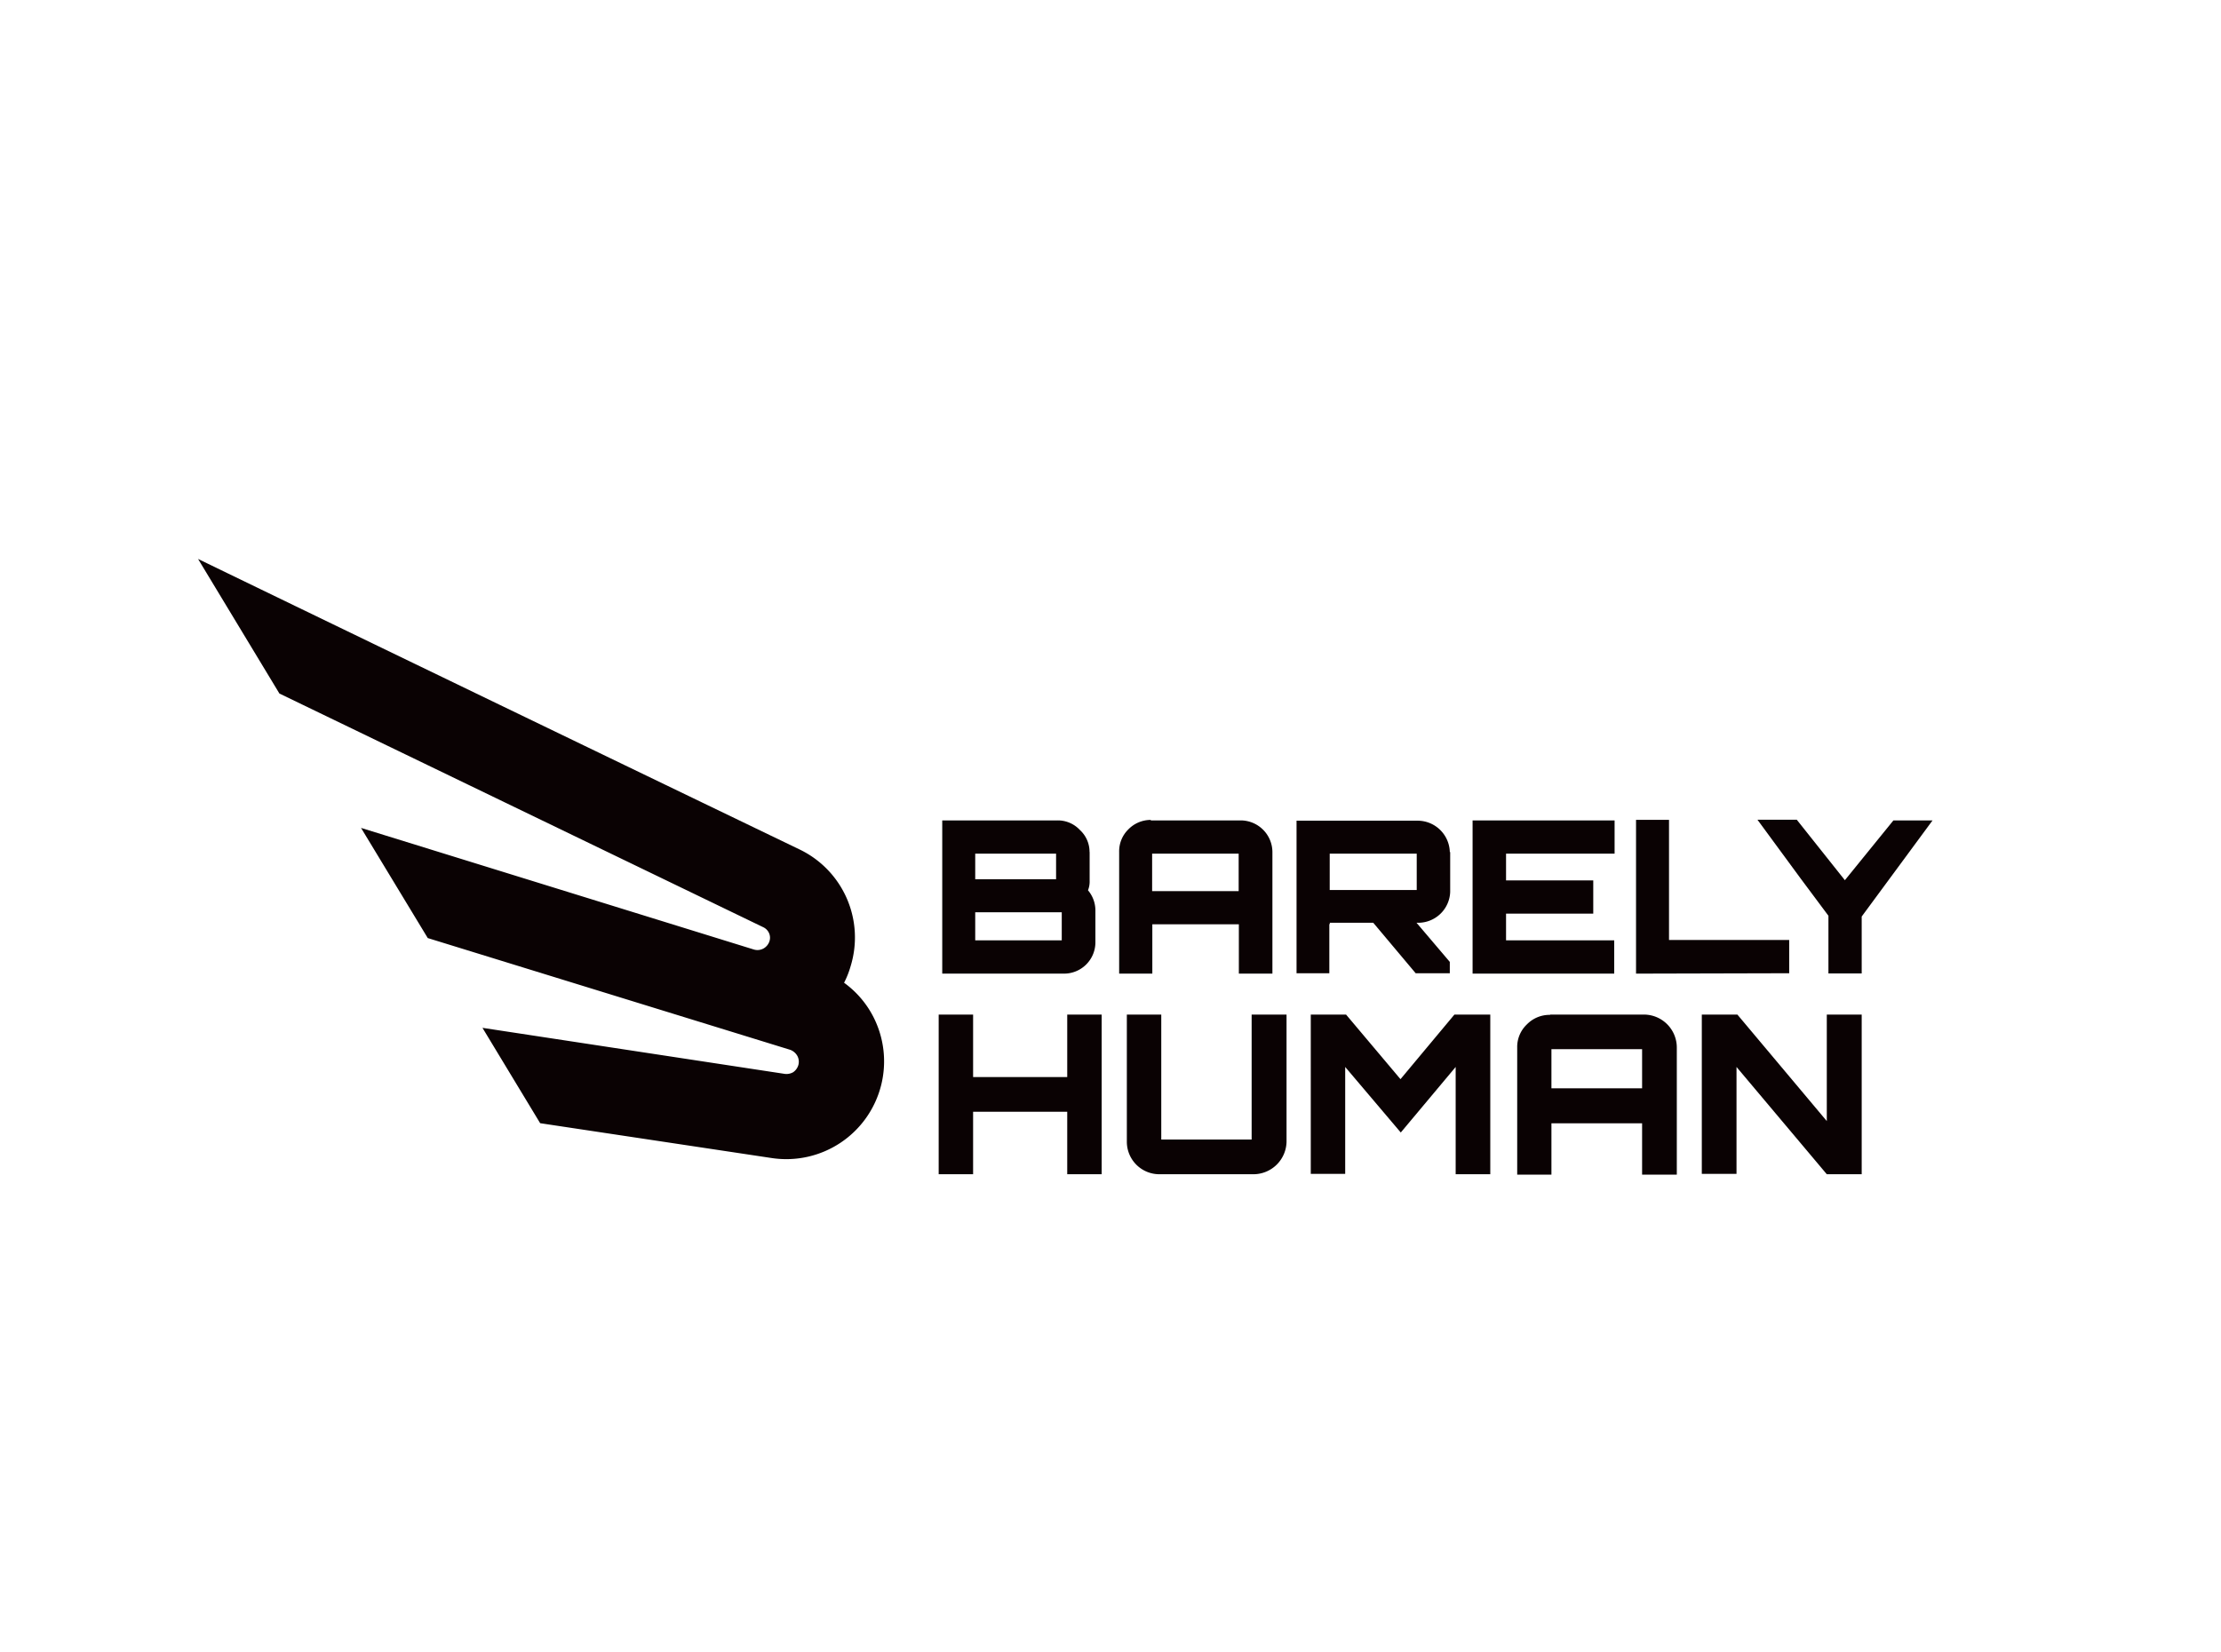 <svg xmlns="http://www.w3.org/2000/svg" viewBox="0 0 231 171.82"><defs><style>.a{fill:#0a0203;}</style></defs><path class="a" d="M113.33,88.62v3a2.45,2.45,0,0,1-.17,1,3.26,3.26,0,0,1,.77,2.08V98a3.26,3.26,0,0,1-3.29,3.29H98V85.35H110a3.13,3.13,0,0,1,2.32,1,3.08,3.08,0,0,1,1,2.3ZM111,105.55h3.58v16.61H111v-6.5h-9.79v6.5H97.63V105.55h3.58v6.5H111Zm9.78,0v13h9.4v-13h3.63v13.2a3.45,3.45,0,0,1-3.43,3.41h-9.77a3.38,3.38,0,0,1-3.41-3.41v-13.2Zm24.88,6.72,5.61-6.72H155v16.61h-3.6V111l-5.71,6.82L139.91,111v11.12h-3.58V105.55H140Zm15.56-6.72H171A3.43,3.43,0,0,1,174.4,109v13.2h-3.61v-5.34h-9.43v5.34H157.8V109a3.23,3.23,0,0,1,1-2.42,3.29,3.29,0,0,1,2.42-1Zm.14,7.67h9.43v-4.07h-9.43ZM190,116.63V105.55h3.63v16.61H190L180.61,111v11.12H177V105.55h3.7ZM101.43,94.91v2.92h9V94.91Zm0-6.1v2.66h8.41V88.81Zm18.26-3.46h9.36a3.31,3.31,0,0,1,3.29,3.27v12.67h-3.49V96.16h-9v5.13H116.4V88.62a3.18,3.18,0,0,1,.94-2.32,3.25,3.25,0,0,1,2.35-1Zm.14,7.36h9v-3.9h-9Zm31-4.07v4.14A3.33,3.33,0,0,1,147.48,96h-.15l3.46,4.07v1.18h-3.55L142.83,96l-4.57,0c.05,0,.07.05.07.12a.08.08,0,0,1-.07,0v5.13h-3.41V85.38h12.63a3.35,3.35,0,0,1,3.31,3.26Zm-12.53.17v3.78h9.05V88.81Zm29.63-3.46v3.46H156.64v2.78h9.07v3.46h-9.07v2.78h11.25v3.46H153.16V85.35Zm2.23,15.94v-16h3.43v12.5h12.5v3.46Zm26.77-15.94H201l-7.37,10v5.92h-3.46v-6l-2.9-3.89-4.48-6.1h4.09l5,6.29Z"/><path class="a" d="M81.62,111.72a1.41,1.41,0,0,0,.87-.17,1.37,1.37,0,0,0,.53-.7,1.28,1.28,0,0,0-.09-1,1.42,1.42,0,0,0-.73-.63h0L44.49,97.59,37.55,86.13,78.4,98.78h0a1.3,1.3,0,0,0,1-.1A1.34,1.34,0,0,0,80,98a1.19,1.19,0,0,0,0-.89,1.23,1.23,0,0,0-.62-.65h0L29.06,72.15l-8.46-14C35.79,65.52,68,81.07,83.22,88.4l0,0a10.16,10.16,0,0,1,5.25,12.12,9.34,9.34,0,0,1-.68,1.72,10,10,0,0,1,3,3.46,10.17,10.17,0,0,1-10.5,14.78l-24.11-3.63-6-9.92Z"/></svg>